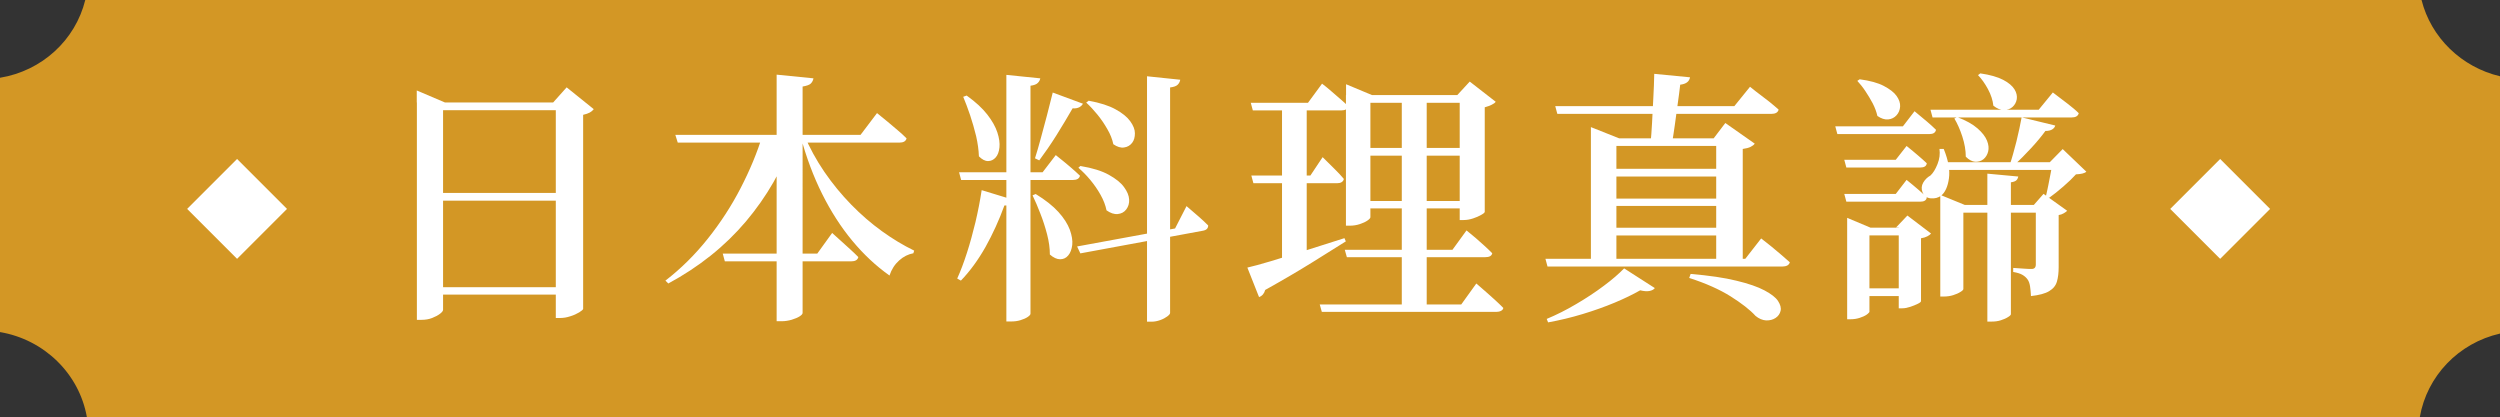 <?xml version="1.0" encoding="UTF-8"?><svg id="_層_2" xmlns="http://www.w3.org/2000/svg" viewBox="0 0 216.67 36.15"><rect x="0" y="0" width="216.67" height="36.15" fill="#333333" stroke="none"/><defs><style>.cls-1{fill:#fff;}.cls-2{fill:#d39725;}</style></defs><g id="_層_1-2"><g><path class="cls-2" d="M0,6.74V28.78c3.84,.65,6.87,3.62,7.53,7.37H209.72c.62-3.57,3.36-6.42,6.95-7.24V6.61c-3.34-.79-5.98-3.35-6.8-6.61H7.39C6.53,3.48,3.64,6.14,0,6.74Z"/><g><path class="cls-1" d="M36.12,8.88v-1.04l2.44,1.04h10.9v.67h-11.06V26.85c0,.09-.09,.21-.26,.34-.18,.14-.41,.26-.69,.37s-.59,.16-.93,.16h-.39V8.88Zm1.1,7.84h12.03v.67h-12.03v-.67Zm0,8.17h12.03v.64h-12.03v-.64Zm10.95-16.01h-.23l1.17-1.31,2.35,1.89c-.08,.11-.19,.2-.34,.29-.15,.08-.35,.15-.58,.2V26.78c-.02,.06-.13,.16-.34,.29-.22,.13-.47,.25-.77,.34-.3,.1-.59,.15-.89,.15h-.37V8.88Z"/><path class="cls-1" d="M68.73,12.06c-.9,2.61-2.27,4.98-4.08,7.13-1.82,2.15-4.06,3.94-6.73,5.38l-.25-.25c1.35-1.04,2.57-2.25,3.67-3.63s2.05-2.84,2.85-4.39,1.44-3.08,1.9-4.6h2.65v.37Zm7.29-2.25c.35,.28,.66,.53,.92,.75,.26,.22,.54,.46,.84,.71,.3,.25,.56,.49,.79,.72-.06,.25-.27,.37-.62,.37h-19.21l-.21-.67h16.05l1.43-1.89Zm-3.91,10.37c.31,.28,.58,.52,.82,.74,.24,.21,.49,.44,.75,.68,.26,.24,.5,.46,.71,.68-.06,.25-.27,.37-.62,.37h-10.95l-.18-.67h8.19l1.29-1.79Zm-1.61-13.39c-.03,.18-.11,.33-.23,.45-.12,.12-.36,.2-.71,.26V27.12c0,.09-.09,.19-.26,.3s-.4,.2-.68,.29c-.28,.08-.57,.13-.87,.13h-.44V6.47l3.2,.32Zm-.81,4.9c.48,1.12,1.06,2.19,1.76,3.21,.7,1.02,1.47,1.96,2.32,2.83,.85,.87,1.74,1.64,2.67,2.31s1.86,1.23,2.79,1.68l-.07,.23c-.44,.08-.85,.28-1.23,.62-.38,.34-.66,.77-.84,1.31-1.17-.83-2.24-1.83-3.22-3.01s-1.85-2.53-2.61-4.05c-.76-1.52-1.38-3.18-1.87-4.99l.3-.14Z"/><path class="cls-1" d="M87.93,17.35c-.05,.14-.14,.25-.29,.34-.15,.09-.34,.13-.59,.12-.46,1.27-1.01,2.47-1.64,3.6-.64,1.13-1.35,2.1-2.13,2.91l-.32-.18c.29-.64,.57-1.38,.84-2.22,.27-.83,.51-1.72,.74-2.66,.22-.94,.4-1.86,.54-2.78l2.85,.87Zm3.57-3.91c.48,.38,.88,.71,1.21,.99,.33,.28,.62,.54,.89,.8-.06,.25-.27,.37-.62,.37h-9.68l-.18-.67h7.24l1.15-1.5Zm-7.71-5.15c.77,.55,1.36,1.1,1.78,1.64,.42,.54,.71,1.06,.87,1.55,.16,.49,.22,.92,.18,1.3-.04,.38-.15,.67-.33,.87s-.4,.31-.66,.31-.52-.14-.79-.41c-.02-.55-.1-1.13-.24-1.75-.15-.61-.32-1.21-.52-1.81-.2-.59-.4-1.12-.6-1.6l.3-.11Zm6.37-1.5c-.03,.15-.1,.29-.22,.4-.11,.12-.33,.2-.63,.24V27.19c0,.08-.08,.17-.24,.28s-.37,.2-.63,.28c-.26,.08-.52,.11-.78,.11h-.44V6.49l2.94,.3Zm-.39,10.03c.83,.51,1.48,1.02,1.96,1.55,.48,.53,.8,1.04,.99,1.54,.18,.5,.25,.94,.21,1.32-.05,.38-.16,.69-.35,.91-.18,.22-.42,.33-.7,.33s-.58-.14-.89-.41c0-.55-.08-1.13-.24-1.75-.16-.61-.35-1.21-.58-1.79-.22-.58-.45-1.11-.68-1.59l.28-.12Zm4.09-7.84c-.06,.12-.17,.23-.31,.31-.15,.08-.34,.12-.59,.1-.43,.75-.9,1.53-1.41,2.35-.51,.81-1.01,1.53-1.48,2.16l-.37-.18c.15-.48,.32-1.04,.49-1.68,.18-.64,.36-1.32,.54-2.01s.35-1.37,.51-2.01l2.62,.97Zm8.97,8.88c.43,.37,.79,.68,1.09,.94,.3,.26,.56,.51,.79,.74,0,.26-.16,.41-.48,.46l-10.6,1.96-.28-.6,8.49-1.56,.99-1.93Zm-9.18-3.47c1.03,.17,1.84,.42,2.45,.76,.61,.34,1.05,.69,1.32,1.07,.28,.38,.42,.73,.44,1.07,.02,.34-.07,.62-.25,.86-.18,.24-.43,.37-.74,.4-.31,.03-.63-.08-.97-.32-.09-.44-.26-.89-.52-1.35-.25-.45-.55-.88-.89-1.29-.34-.41-.68-.75-1.03-1.05l.18-.16Zm.71-5.66c.98,.18,1.76,.43,2.33,.75,.57,.31,1,.66,1.26,1.02,.27,.37,.41,.72,.41,1.05,0,.33-.07,.61-.24,.83-.17,.22-.4,.36-.69,.4-.29,.05-.61-.05-.94-.28-.09-.43-.26-.87-.52-1.31-.25-.44-.54-.87-.86-1.26s-.64-.74-.97-1.04l.21-.16Zm7.93-1.82c-.03,.17-.1,.31-.22,.43s-.33,.2-.66,.24V27.12c0,.08-.08,.18-.24,.3-.16,.12-.36,.23-.61,.32-.25,.09-.5,.14-.76,.14h-.39V6.61l2.88,.3Z"/><path class="cls-1" d="M108.11,23.19c.48-.11,1.15-.29,2.02-.55s1.87-.57,2.99-.92c1.12-.35,2.25-.71,3.4-1.08l.12,.28c-.78,.49-1.75,1.1-2.91,1.82s-2.52,1.52-4.08,2.39c-.08,.31-.25,.51-.53,.62l-1.01-2.55Zm.28-14.28h4.97l1.22-1.66c.32,.25,.6,.47,.83,.68s.48,.42,.74,.64c.26,.22,.49,.43,.69,.63-.05,.25-.25,.37-.6,.37h-7.66l-.18-.67Zm.05,6.3h5.13l1.06-1.59c.43,.43,.79,.79,1.08,1.07,.29,.28,.54,.56,.76,.82-.06,.25-.26,.37-.6,.37h-7.24l-.18-.67Zm2.67-6.3h2.14v13.48l-2.14,.74V8.91Zm3.27,17.48h12.26l1.31-1.82c.32,.28,.61,.52,.85,.74,.25,.21,.5,.45,.77,.69,.27,.25,.51,.47,.72,.69-.02,.11-.08,.19-.2,.25-.11,.06-.25,.09-.4,.09h-15.13l-.18-.64Zm2.16-4.74h9.34l1.22-1.68c.31,.25,.58,.47,.81,.67s.47,.41,.72,.64c.25,.23,.49,.45,.7,.67-.05,.23-.25,.34-.62,.34h-11.98l-.18-.64Zm.12-13.41v-.94l2.25,.94h8.67v.67h-8.81v9.91c0,.08-.08,.17-.25,.29-.17,.12-.39,.22-.66,.31-.27,.09-.56,.14-.89,.14h-.32V8.24Zm1.36,4.58h9.54v.67h-9.54v-.67Zm0,4.6h9.54v.64h-9.54v-.64Zm3.47-9.18h2.16V26.8h-2.16V8.24Zm5.04,0h-.23l1.08-1.17,2.25,1.75c-.06,.09-.18,.18-.35,.26-.17,.08-.37,.16-.6,.22v9.06c0,.06-.1,.15-.3,.26-.2,.12-.44,.22-.71,.31-.28,.09-.54,.14-.81,.14h-.35V8.24Z"/><path class="cls-1" d="M152.63,20.66c.34,.26,.64,.5,.9,.71s.53,.44,.81,.68c.28,.24,.54,.46,.78,.68-.03,.12-.1,.21-.22,.28-.12,.06-.26,.09-.43,.09h-20.35l-.18-.67h17.32l1.38-1.77Zm-9.22,4.32c-.09,.12-.25,.2-.46,.24s-.48,.02-.8-.06c-.61,.35-1.35,.71-2.21,1.07-.86,.36-1.79,.69-2.78,.99s-1.99,.54-2.99,.72l-.12-.3c.84-.35,1.7-.78,2.56-1.29,.87-.51,1.66-1.03,2.39-1.58,.73-.54,1.31-1.05,1.76-1.51l2.65,1.7Zm8.26-17.46c.32,.26,.61,.49,.87,.68,.26,.19,.53,.4,.82,.63,.28,.23,.55,.45,.79,.67-.06,.25-.28,.37-.64,.37h-18.54l-.18-.67h15.52l1.36-1.68Zm-13.78,3.5l2.44,.97h8.19l1.01-1.33,2.55,1.79c-.08,.11-.2,.2-.36,.28-.16,.08-.39,.14-.68,.18v9.8h-2.3V12.65h-8.65v10.05h-2.21V11.02Zm11.89,3.61v.67h-10.83v-.67h10.83Zm0,2.58v.64h-10.83v-.64h10.83Zm0,2.53v.67h-10.83v-.67h10.83Zm-3.31-13.04c-.06,.37-.34,.58-.85,.64-.06,.51-.13,1.07-.22,1.69-.08,.62-.17,1.23-.25,1.83-.08,.6-.17,1.12-.24,1.56h-1.86c.05-.49,.09-1.08,.13-1.77,.04-.69,.08-1.41,.11-2.16,.04-.75,.07-1.45,.08-2.09l3.1,.3Zm.05,17.04c1.61,.14,2.94,.33,3.98,.59,1.04,.25,1.85,.53,2.43,.84s.97,.61,1.17,.92,.28,.59,.22,.85c-.06,.26-.21,.47-.44,.62s-.5,.22-.82,.21c-.31-.02-.62-.15-.91-.39-.49-.54-1.22-1.1-2.17-1.7-.96-.6-2.15-1.13-3.58-1.59l.12-.34Z"/><path class="cls-1" d="M165.93,9.64c.43,.35,.79,.65,1.08,.9,.29,.25,.55,.48,.78,.71-.05,.25-.24,.37-.57,.37h-7.98l-.18-.67h5.86l1.01-1.31Zm-.69,3.01c.4,.32,.73,.6,1,.83,.27,.23,.52,.45,.75,.67-.03,.25-.22,.37-.58,.37h-6.39l-.18-.67h4.46l.94-1.2Zm0,2.94c.4,.32,.73,.6,1,.83,.27,.23,.52,.46,.75,.69-.03,.25-.22,.37-.58,.37h-6.39l-.18-.67h4.46l.94-1.22Zm-3.22,11.45s-.08,.12-.24,.23c-.16,.11-.36,.2-.61,.28s-.51,.12-.8,.12h-.28v-8.79l2.02,.85h3.24v.67h-3.33v6.65Zm-.85-20.17c.89,.12,1.59,.31,2.1,.58s.88,.55,1.1,.86,.33,.62,.31,.92-.12,.55-.31,.76-.43,.33-.72,.36c-.29,.03-.61-.07-.94-.3-.08-.35-.21-.71-.4-1.08-.19-.37-.41-.72-.64-1.07s-.47-.64-.7-.89l.21-.14Zm4.23,18.12v.67h-4.28v-.67h4.28Zm-1.08-5.27l.99-1.04,2.05,1.56c-.06,.08-.17,.16-.32,.24-.15,.08-.34,.14-.55,.17v5.45c0,.06-.09,.14-.28,.23-.18,.09-.4,.18-.64,.26s-.48,.13-.69,.13h-.32v-7.01h-.23Zm4.14-6.81c.4,.98,.55,1.83,.45,2.55-.1,.72-.33,1.22-.68,1.5-.25,.18-.54,.26-.89,.23-.35-.03-.59-.21-.72-.53-.11-.29-.09-.57,.06-.83,.15-.26,.36-.47,.63-.62,.23-.21,.43-.54,.61-.99,.18-.45,.23-.88,.17-1.31h.37Zm9.45-4.9c.51,.38,.94,.71,1.3,.99,.36,.28,.68,.54,.95,.81-.06,.25-.27,.37-.62,.37h-12.05l-.18-.67h9.38l1.22-1.49Zm-7.75,17.04c0,.06-.08,.15-.25,.25-.17,.11-.38,.2-.63,.28-.25,.08-.53,.12-.82,.12h-.3v-8.81l2.12,.87h7.08v.67h-7.2v6.62Zm8.37-10.99v.67h-10.21v-.67h10.21Zm-8.9-3.91c.77,.29,1.35,.62,1.76,.98s.68,.71,.82,1.06c.14,.35,.17,.66,.1,.94-.07,.28-.21,.51-.41,.67s-.44,.23-.71,.22c-.27-.02-.54-.16-.82-.44,0-.55-.1-1.13-.3-1.75-.2-.61-.43-1.13-.69-1.56l.25-.12Zm2-3.79c.84,.12,1.5,.31,1.98,.56,.48,.25,.8,.53,.98,.82,.18,.29,.24,.58,.2,.85-.05,.28-.17,.5-.37,.68-.2,.18-.45,.26-.75,.26s-.6-.12-.91-.37c-.05-.46-.2-.94-.47-1.44-.27-.5-.56-.9-.86-1.21l.21-.16Zm3.29,8.92c-.02,.14-.07,.25-.16,.34-.09,.09-.25,.15-.48,.18v11.43c0,.06-.08,.15-.25,.25-.17,.11-.38,.2-.63,.28-.25,.08-.51,.11-.77,.11h-.39V15.05l2.69,.25Zm3.2-4.39c-.03,.12-.11,.23-.25,.32s-.34,.14-.6,.14c-.32,.44-.73,.94-1.23,1.48-.5,.54-.99,1.04-1.48,1.48h-.39c.2-.58,.39-1.27,.59-2.05,.19-.78,.34-1.48,.45-2.09l2.92,.71Zm-1.86,6.88l.85-.97,2.05,1.47c-.06,.06-.16,.13-.29,.21-.13,.08-.28,.13-.45,.16v4.51c0,.49-.05,.91-.15,1.25-.1,.35-.32,.62-.67,.83-.34,.21-.87,.35-1.58,.43-.02-.32-.04-.61-.08-.85-.04-.25-.11-.45-.22-.6s-.25-.28-.44-.39-.45-.19-.8-.25v-.35c.44,.03,.79,.05,1.05,.07,.25,.02,.43,.02,.54,.02,.25,0,.37-.13,.37-.39v-5.15h-.18Zm1.38-3.7l1.13-1.15,2.05,1.96c-.15,.14-.45,.21-.9,.23-.28,.31-.64,.66-1.09,1.05-.45,.39-.86,.72-1.23,.98l-.28-.16c.06-.25,.13-.55,.2-.91,.07-.36,.14-.72,.21-1.08,.07-.36,.13-.66,.17-.91h-.25Z"/></g><rect class="cls-1" x="17.48" y="15.04" width="6.12" height="6.12" transform="translate(47.87 16.38) rotate(135)"/><rect class="cls-1" x="189.35" y="15.04" width="6.12" height="6.12" transform="translate(341.27 -105.15) rotate(135)"/></g></g></svg>